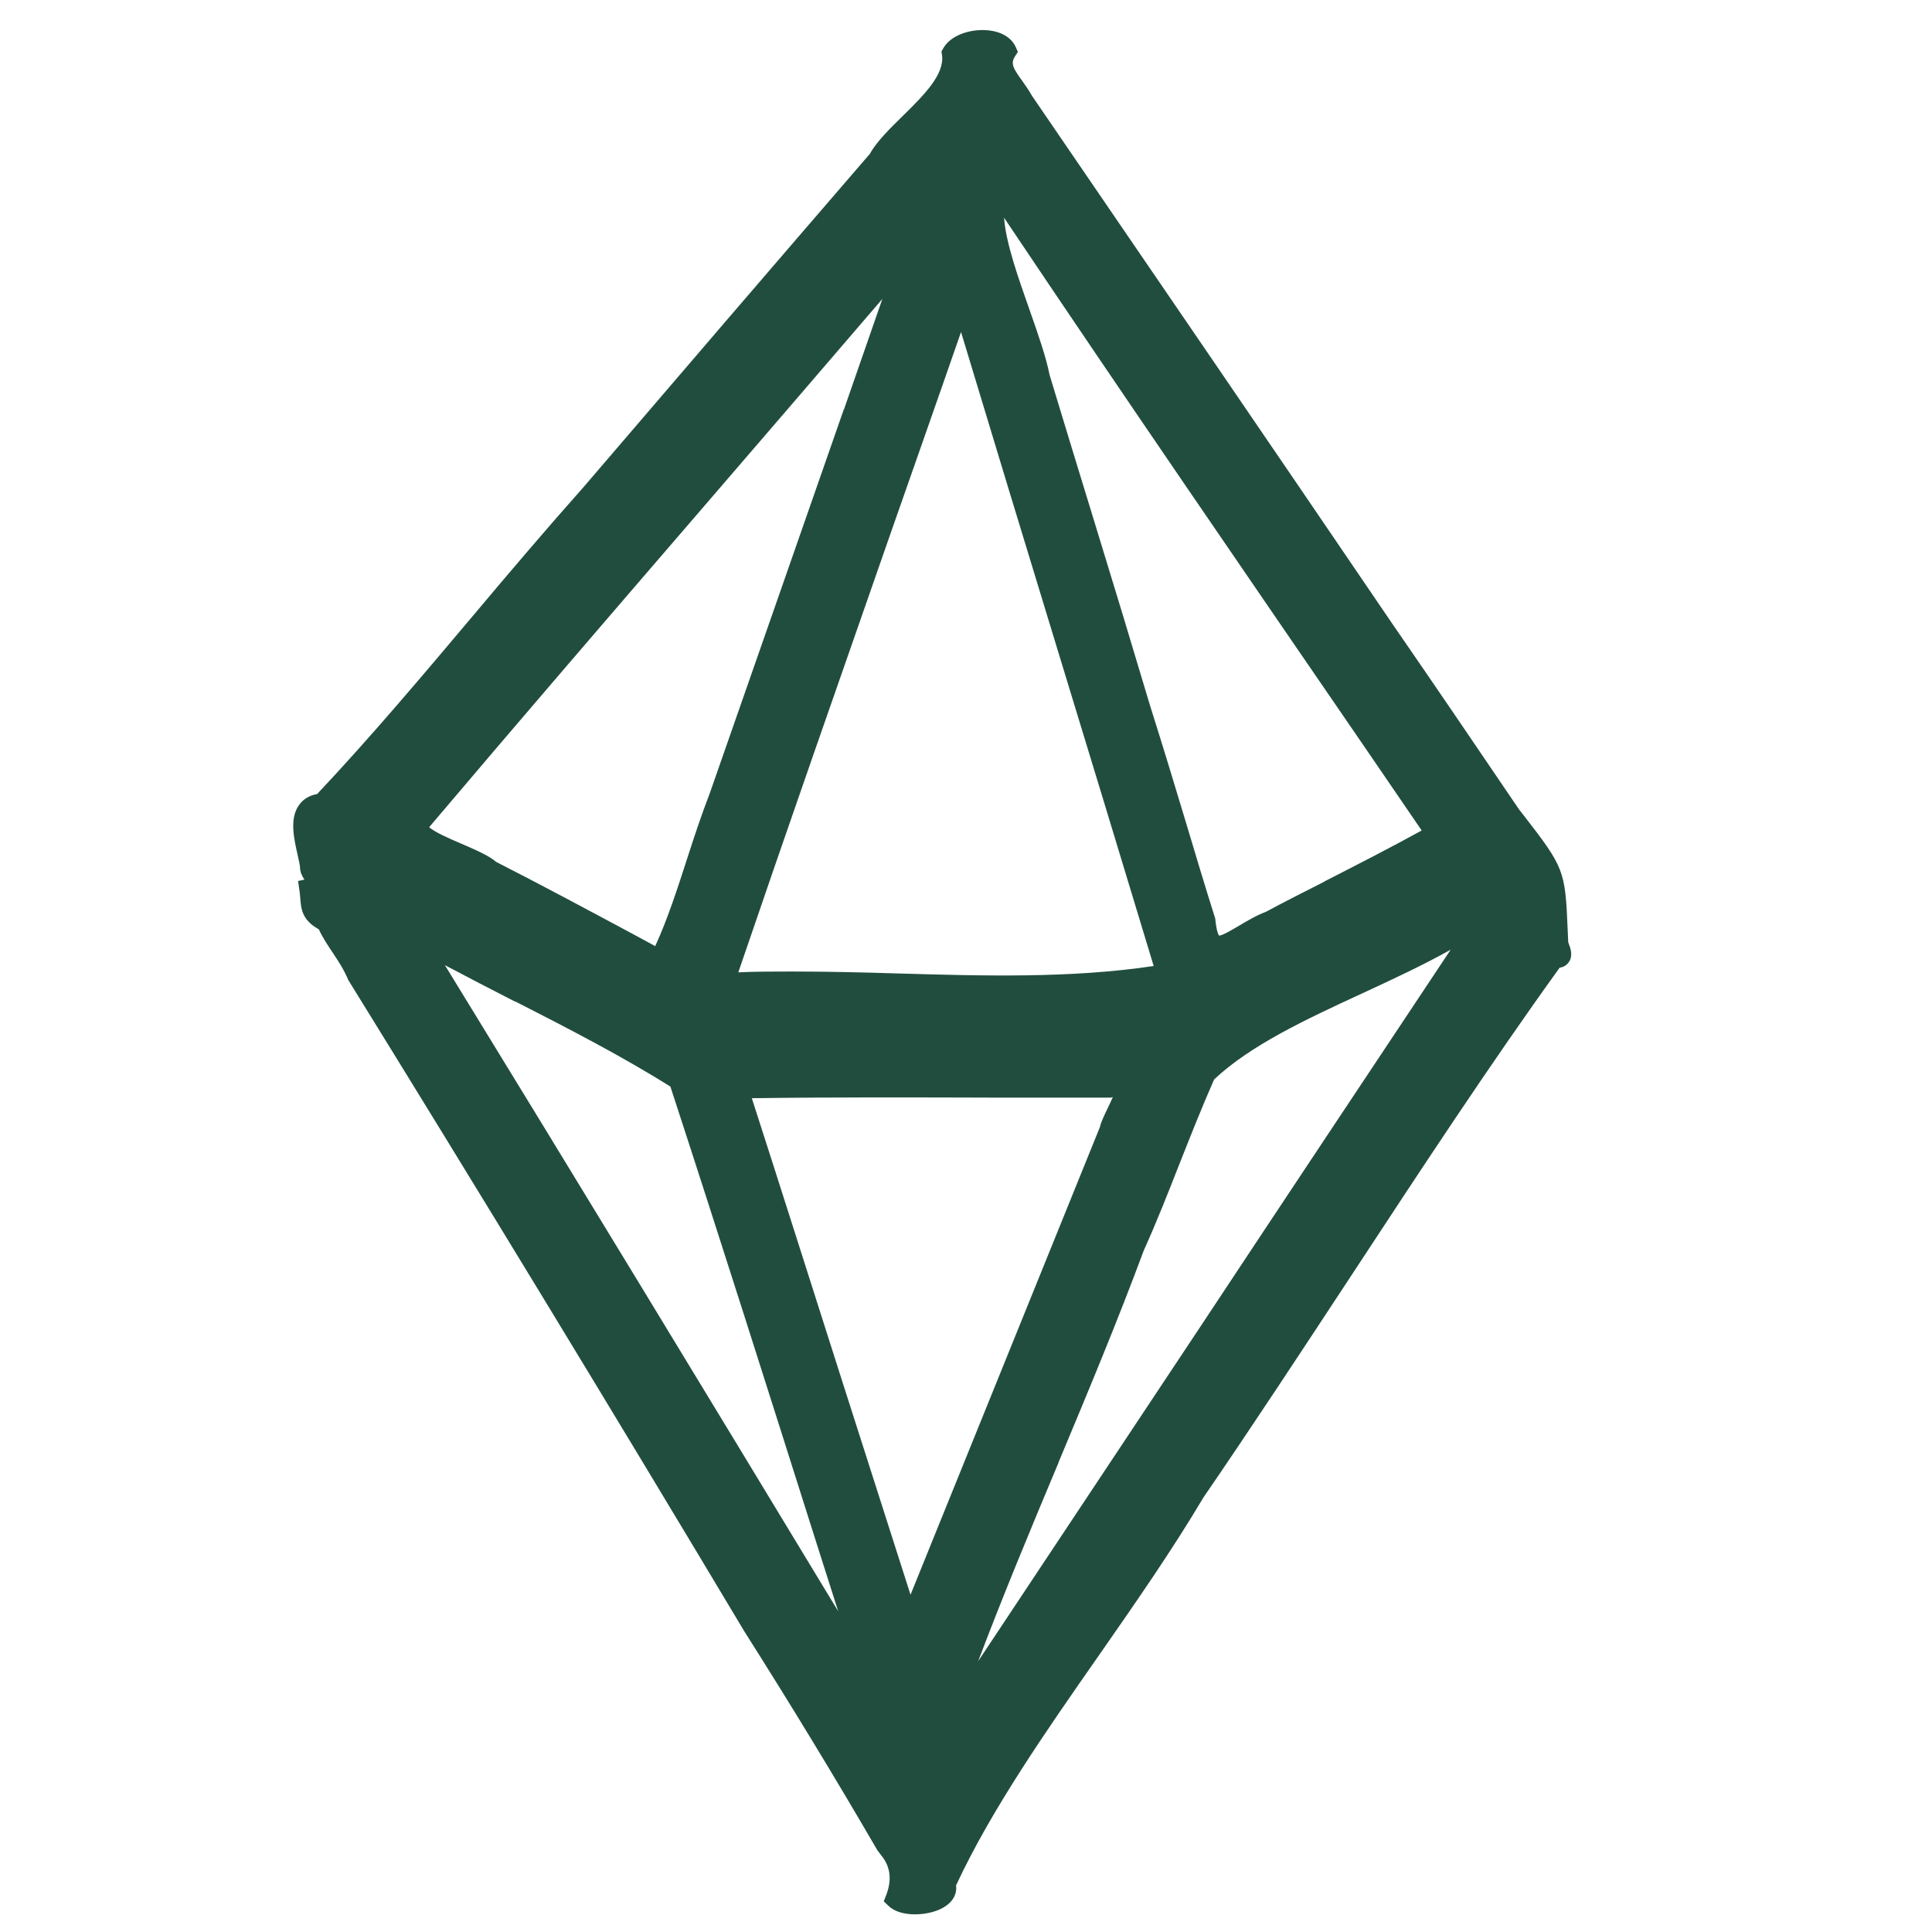 <svg viewBox="0 0 70 70" height="70" width="70" xmlns="http://www.w3.org/2000/svg" id="a"><defs><style>.b{fill:#214d3f;}</style></defs><path d="M56.85,34.22s-.02-.05-.03-.08l-.02-.45c-.09-2.17-.12-2.25-1.65-4.22l-.11-.14c-1.52-2.24-3.04-4.48-4.58-6.71-4.35-6.4-8.72-12.79-13.07-19.15-.11-.2-.24-.38-.36-.55-.34-.47-.41-.62-.26-.87l.11-.17-.08-.18c-.17-.37-.58-.59-1.13-.61-.54-.02-1.23.18-1.5.67l-.06.11.02.12c.1.71-.66,1.46-1.4,2.19-.48.47-.97.95-1.21,1.39-3.47,4.02-6.92,8.04-10.37,12.07-1.36,1.53-2.72,3.13-4.03,4.69-1.82,2.16-3.7,4.39-5.63,6.44-.28.05-.5.18-.65.39-.36.49-.19,1.22-.06,1.8.04.18.08.35.09.46,0,.18.08.33.16.45l-.23.05.05.35c.02.11.02.2.03.29.03.38.07.78.67,1.11.15.32.34.6.52.87.2.3.39.59.55.97,4.73,7.65,9.56,15.59,14.35,23.6,1.63,2.57,3.25,5.23,4.82,7.93l.19.25q.43.58.13,1.37l-.09.23.18.17c.22.21.58.3.95.3.42,0,.85-.11,1.13-.31.27-.19.4-.46.36-.74,1.28-2.75,3.26-5.59,5.18-8.34,1.31-1.88,2.66-3.82,3.78-5.71,1.79-2.61,3.6-5.37,5.35-8.03,2.47-3.76,5.02-7.65,7.56-11.17.15-.02.24-.09.3-.16.2-.23.1-.53.03-.7ZM27.24,39.79c2.98-.04,6.07-.03,9.07-.02,1.28,0,2.56,0,3.91,0,.04,0,.07-.01.1-.02-.05.12-.13.28-.18.39-.12.25-.25.51-.29.7l-6.86,16.94c-.85-2.65-1.69-5.29-2.54-7.94-1.07-3.35-2.13-6.7-3.21-10.05ZM47.99,31.94c-.73.37-1.46.74-2.13,1.1-.33.12-.66.32-.95.49-.24.14-.62.37-.74.37,0,0-.09-.09-.14-.62-.37-1.17-.72-2.34-1.07-3.51-.42-1.4-.85-2.81-1.29-4.2-.65-2.18-1.31-4.36-1.98-6.54-.56-1.83-1.12-3.65-1.66-5.44-.13-.66-.42-1.49-.73-2.37-.39-1.11-.86-2.42-.92-3.33,4.33,6.46,8.8,12.96,13.12,19.26l2.01,2.94c-1.16.64-2.36,1.25-3.53,1.85ZM32.53,35.27c-1.27-.04-2.57-.07-3.86-.07-.64,0-1.29,0-1.92.03,1.79-5.25,3.66-10.58,5.46-15.74.87-2.49,1.75-4.98,2.61-7.46,1.14,3.77,2.28,7.53,3.43,11.29,1.19,3.89,2.37,7.78,3.55,11.68-2.99.45-6.18.36-9.27.27ZM30.57,14.84c-1.62,4.64-3.24,9.29-4.86,13.92-.29.75-.56,1.56-.81,2.34-.35,1.08-.71,2.2-1.16,3.18l-.83-.45c-1.66-.89-3.32-1.78-4.93-2.6-.28-.24-.76-.44-1.26-.66-.38-.16-.98-.42-1.17-.6,3.2-3.78,6.48-7.59,9.66-11.28,2.26-2.62,4.51-5.24,6.76-7.86l-1.39,4ZM18.68,36.29c1.9.97,3.86,1.98,5.61,3.08,1.79,5.48,3.57,11.1,5.29,16.53l.79,2.48c-4.99-8.24-9.6-15.83-14.25-23.41.85.45,1.72.9,2.56,1.33ZM38.35,52.99c1.05-2.51,2.14-5.12,3.09-7.68.47-1.04.89-2.11,1.29-3.13.4-1.01.81-2.05,1.26-3.07,1.32-1.24,3.29-2.16,5.37-3.12,1.08-.5,2.18-1.01,3.2-1.58-3.02,4.54-6.04,9.08-9.05,13.63-2.69,4.05-5.38,8.1-8.07,12.15.92-2.43,1.92-4.83,2.91-7.19Z" class="b"></path></svg>